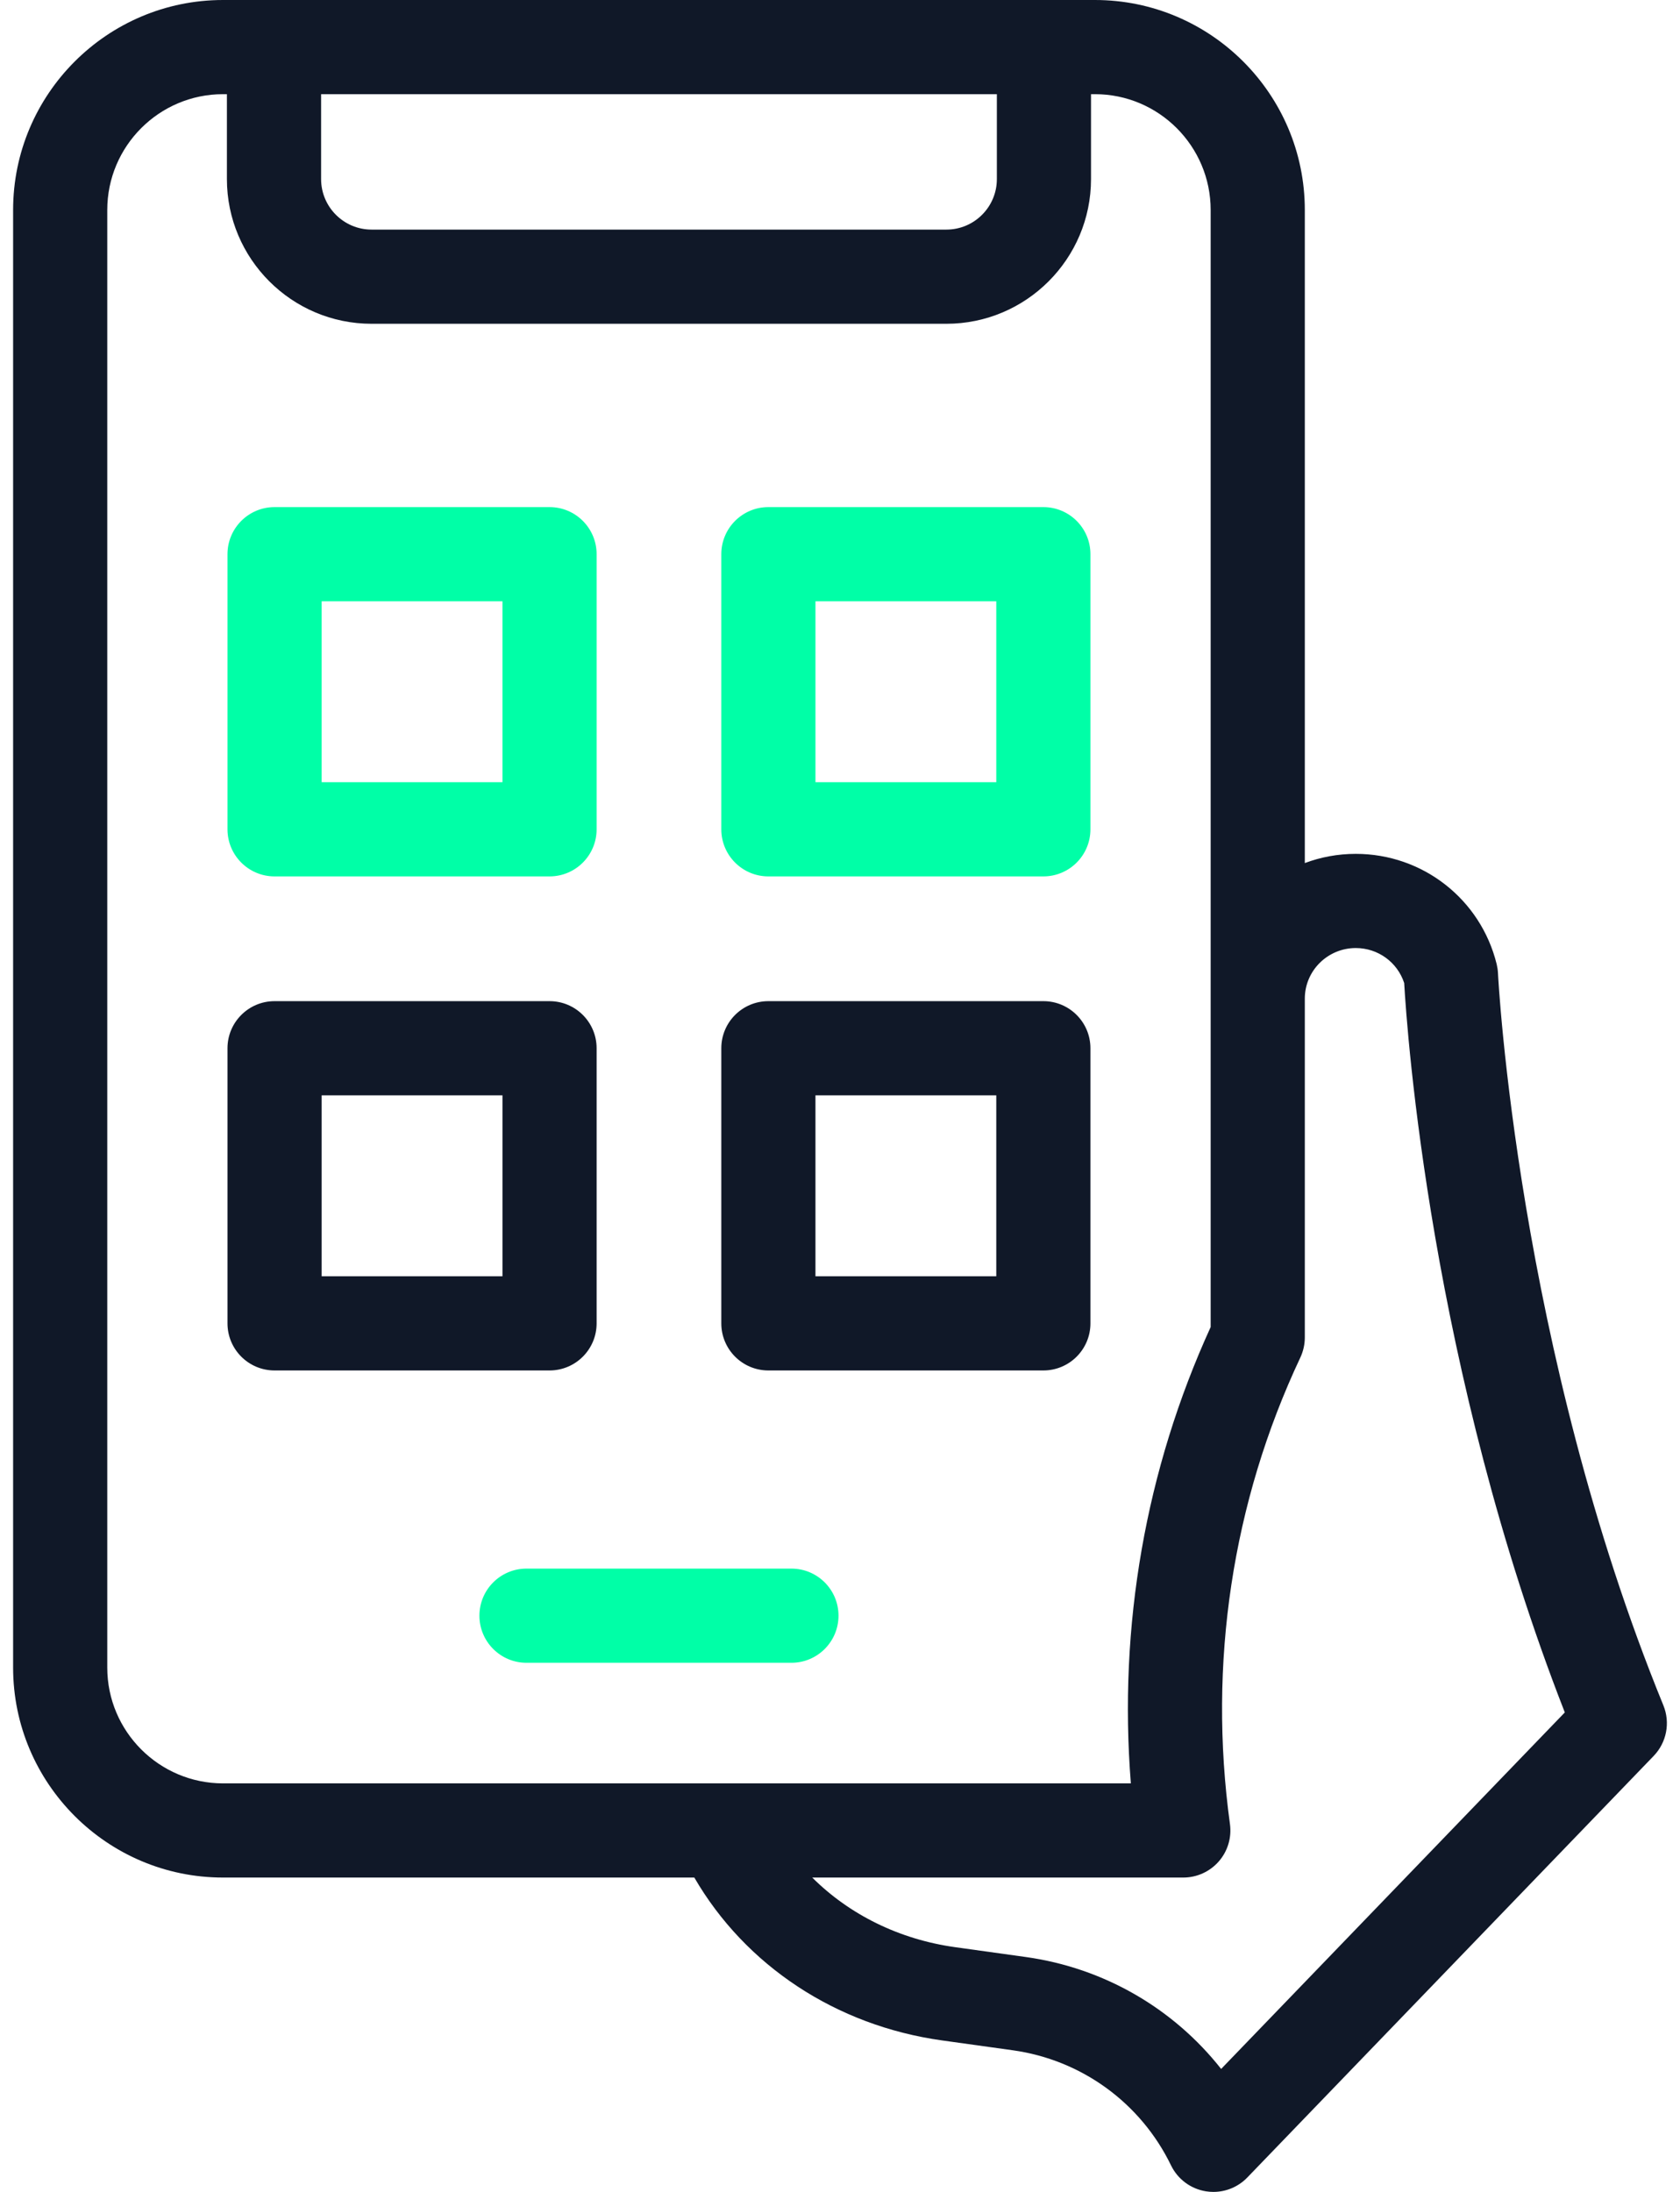 <svg width="46" height="60" viewBox="0 0 46 60" fill="none" xmlns="http://www.w3.org/2000/svg">
<path d="M21.67 45.516H14.416C13.704 45.516 13.127 44.938 13.127 44.227C13.127 43.515 13.704 42.938 14.416 42.938H21.67C22.382 42.938 22.959 43.515 22.959 44.227C22.959 44.938 22.382 45.516 21.67 45.516Z" fill="#00FFA7"/>
<path d="M15.047 23.99H7.518C6.806 23.99 6.229 23.413 6.229 22.701V15.17C6.229 14.458 6.806 13.881 7.518 13.881H15.047C15.759 13.881 16.336 14.458 16.336 15.17V22.701C16.336 23.413 15.759 23.99 15.047 23.99ZM8.807 21.412H13.758V16.459H8.807V21.412Z" fill="#00FFA7"/>
<path d="M28.568 23.99H21.039C20.327 23.99 19.75 23.413 19.75 22.701V15.17C19.75 14.458 20.327 13.881 21.039 13.881H28.568C29.28 13.881 29.857 14.458 29.857 15.17V22.701C29.857 23.413 29.28 23.99 28.568 23.99ZM22.328 21.412H27.279V16.459H22.328V21.412Z" fill="#00FFA7"/>
<path d="M45.545 46.682C41.548 36.907 41.02 26.739 41.016 26.638C41.012 26.555 40.999 26.472 40.98 26.391C40.542 24.614 38.956 23.373 37.122 23.373C36.631 23.373 36.161 23.462 35.727 23.625V5.748C35.727 2.578 33.149 0 29.981 0H6.106C2.937 0 0.359 2.578 0.359 5.748V45.647C0.359 48.816 2.937 51.395 6.106 51.395H19.011C20.411 53.805 22.891 55.45 25.799 55.854L27.731 56.123C29.614 56.385 31.234 57.563 32.064 59.274C32.248 59.653 32.605 59.918 33.021 59.984C33.089 59.995 33.157 60 33.224 60C33.571 60 33.907 59.86 34.152 59.606L45.28 48.065C45.634 47.697 45.738 47.155 45.545 46.682ZM8.792 2.578H27.295V4.902C27.295 5.665 26.675 6.285 25.913 6.285H10.174C9.412 6.285 8.792 5.665 8.792 4.902V2.578ZM2.937 45.647V5.748C2.937 4 4.359 2.578 6.106 2.578H6.213V4.902C6.213 7.086 7.99 8.863 10.174 8.863H25.913C28.097 8.863 29.873 7.086 29.873 4.902V2.578H29.981C31.728 2.578 33.149 4 33.149 5.748V36.326C31.367 40.227 30.621 44.512 30.964 48.817H6.106C4.359 48.816 2.937 47.395 2.937 45.647ZM33.436 56.634C32.13 54.977 30.225 53.867 28.086 53.57L26.154 53.301C24.622 53.088 23.257 52.409 22.24 51.395H32.4C32.773 51.395 33.127 51.233 33.372 50.953C33.617 50.672 33.728 50.299 33.677 49.93C33.074 45.535 33.74 41.119 35.605 37.159C35.685 36.987 35.727 36.8 35.727 36.61V27.336C35.727 26.572 36.353 25.951 37.122 25.951C37.731 25.951 38.263 26.34 38.448 26.909C38.524 28.238 39.172 37.477 42.846 46.875L33.436 56.634Z" fill="#101828"/>
<path d="M15.047 27.405H7.518C6.806 27.405 6.229 27.982 6.229 28.694V36.225C6.229 36.937 6.806 37.514 7.518 37.514H15.047C15.759 37.514 16.336 36.937 16.336 36.225V28.694C16.336 27.982 15.759 27.405 15.047 27.405ZM13.758 34.936H8.807V29.983H13.758V34.936Z" fill="#101828"/>
<path d="M21.039 37.514H28.568C29.28 37.514 29.857 36.937 29.857 36.225V28.694C29.857 27.982 29.28 27.405 28.568 27.405H21.039C20.327 27.405 19.75 27.982 19.75 28.694V36.225C19.75 36.937 20.327 37.514 21.039 37.514ZM22.328 29.983H27.279V34.936H22.328V29.983Z" fill="#101828"/>
</svg>
